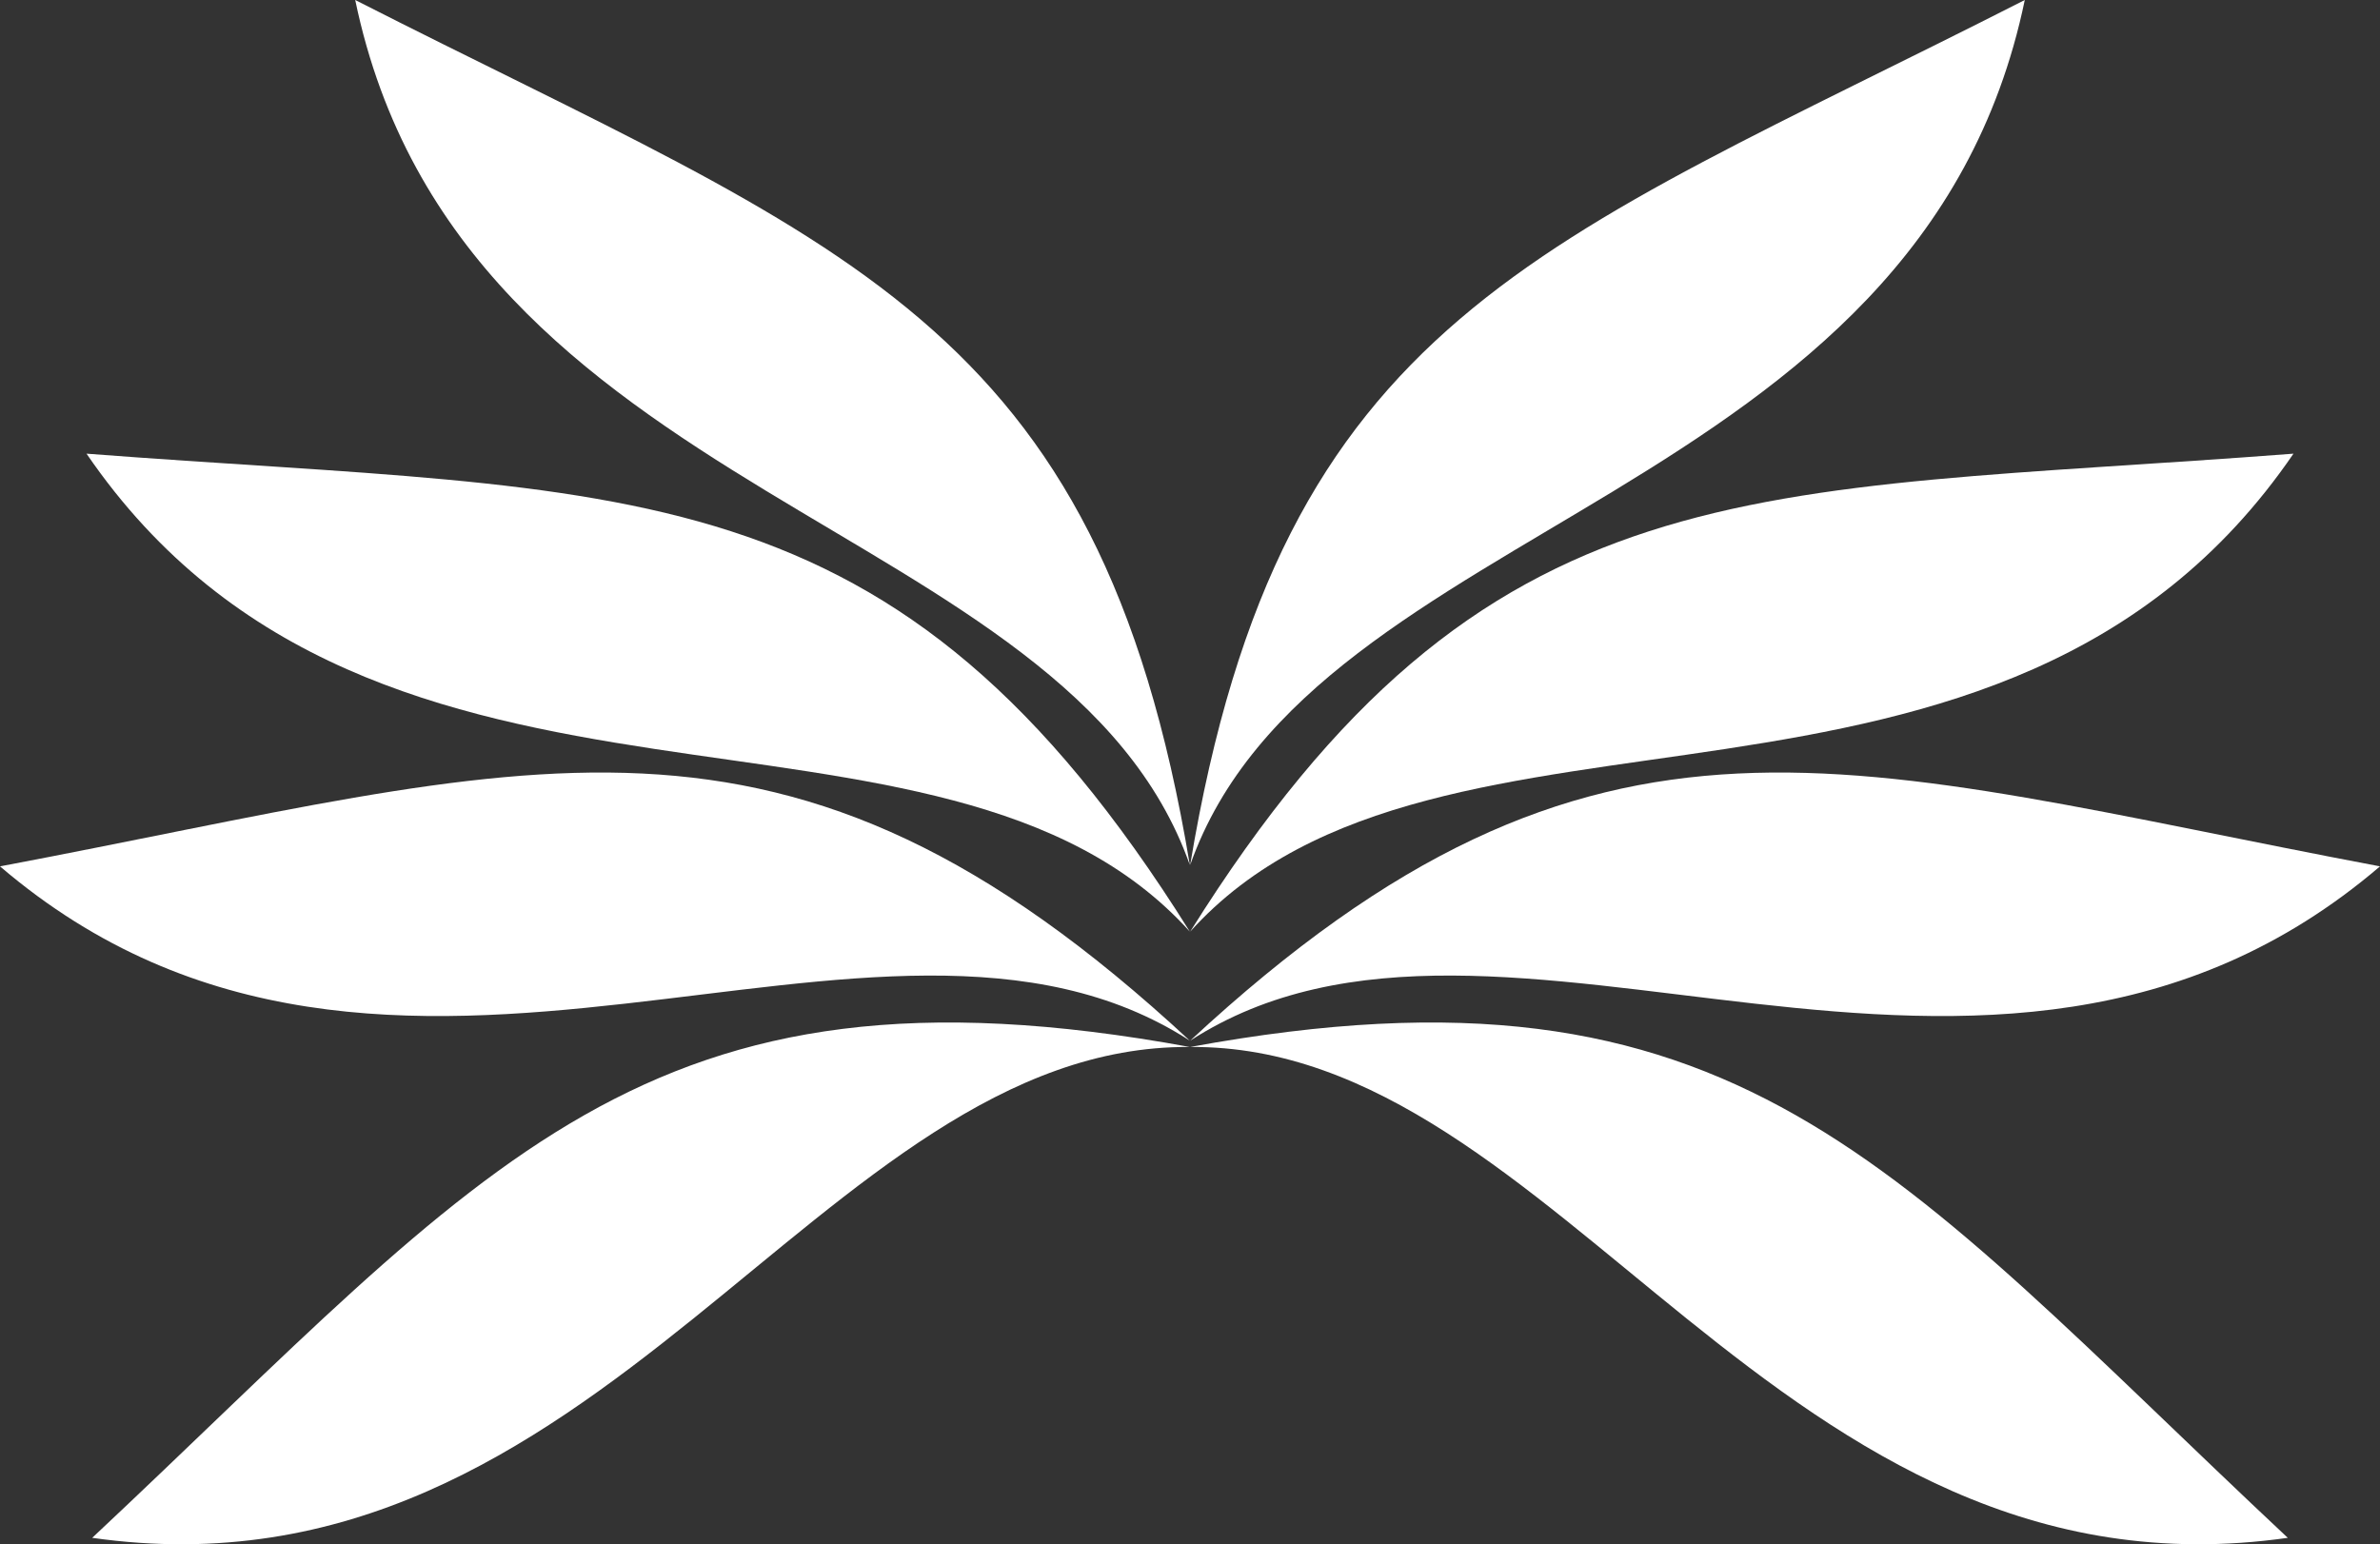 <?xml version="1.0" encoding="UTF-8" standalone="no"?>
<!DOCTYPE svg PUBLIC "-//W3C//DTD SVG 1.1//EN" "http://www.w3.org/Graphics/SVG/1.1/DTD/svg11.dtd">
<svg width="100%" height="100%" viewBox="0 0 413 268" version="1.1" xmlns="http://www.w3.org/2000/svg" xmlns:xlink="http://www.w3.org/1999/xlink" xml:space="preserve" xmlns:serif="http://www.serif.com/" style="fill-rule:evenodd;clip-rule:evenodd;stroke-linejoin:round;stroke-miterlimit:2;">
    <rect x="0" y="0" width="413" height="268" fill="#333333" stroke="none"/>
    <path d="M206.529,150.123C222.337,54.781 267.228,42.836 351.36,0C333.128,87.621 227.927,89.385 206.529,150.123Z" style="fill:white;fill-rule:nonzero;"/>
    <path d="M206.529,161.681C257.803,79.74 303.84,85.958 397.986,78.733C347.445,152.616 249.651,113.831 206.529,161.681Z" style="fill:white;fill-rule:nonzero;"/>
    <path d="M206.529,180.605C277.394,114.838 320.22,132.824 413,150.354C344.943,208.531 260.635,145.631 206.529,180.605Z" style="fill:white;fill-rule:nonzero;"/>
    <path d="M206.529,181.699C301.645,164.202 328.124,202.343 397.001,266.884C308.33,279.483 270.968,181.2 206.529,181.699Z" style="fill:white;fill-rule:nonzero;"/>
    <path d="M206.471,150.123C190.663,54.781 145.772,42.836 61.64,0C79.872,87.621 185.073,89.385 206.471,150.123Z" style="fill:white;fill-rule:nonzero;"/>
    <path d="M206.471,161.681C155.197,79.74 109.16,85.958 15.014,78.733C65.556,152.616 163.349,113.831 206.471,161.681Z" style="fill:white;fill-rule:nonzero;"/>
    <path d="M206.471,180.605C135.606,114.838 92.78,132.824 0,150.354C68.057,208.531 152.365,145.631 206.471,180.605Z" style="fill:white;fill-rule:nonzero;"/>
    <path d="M206.471,181.699C111.355,164.202 84.876,202.343 15.999,266.884C104.67,279.483 142.032,181.2 206.471,181.699Z" style="fill:white;fill-rule:nonzero;"/>
</svg>
